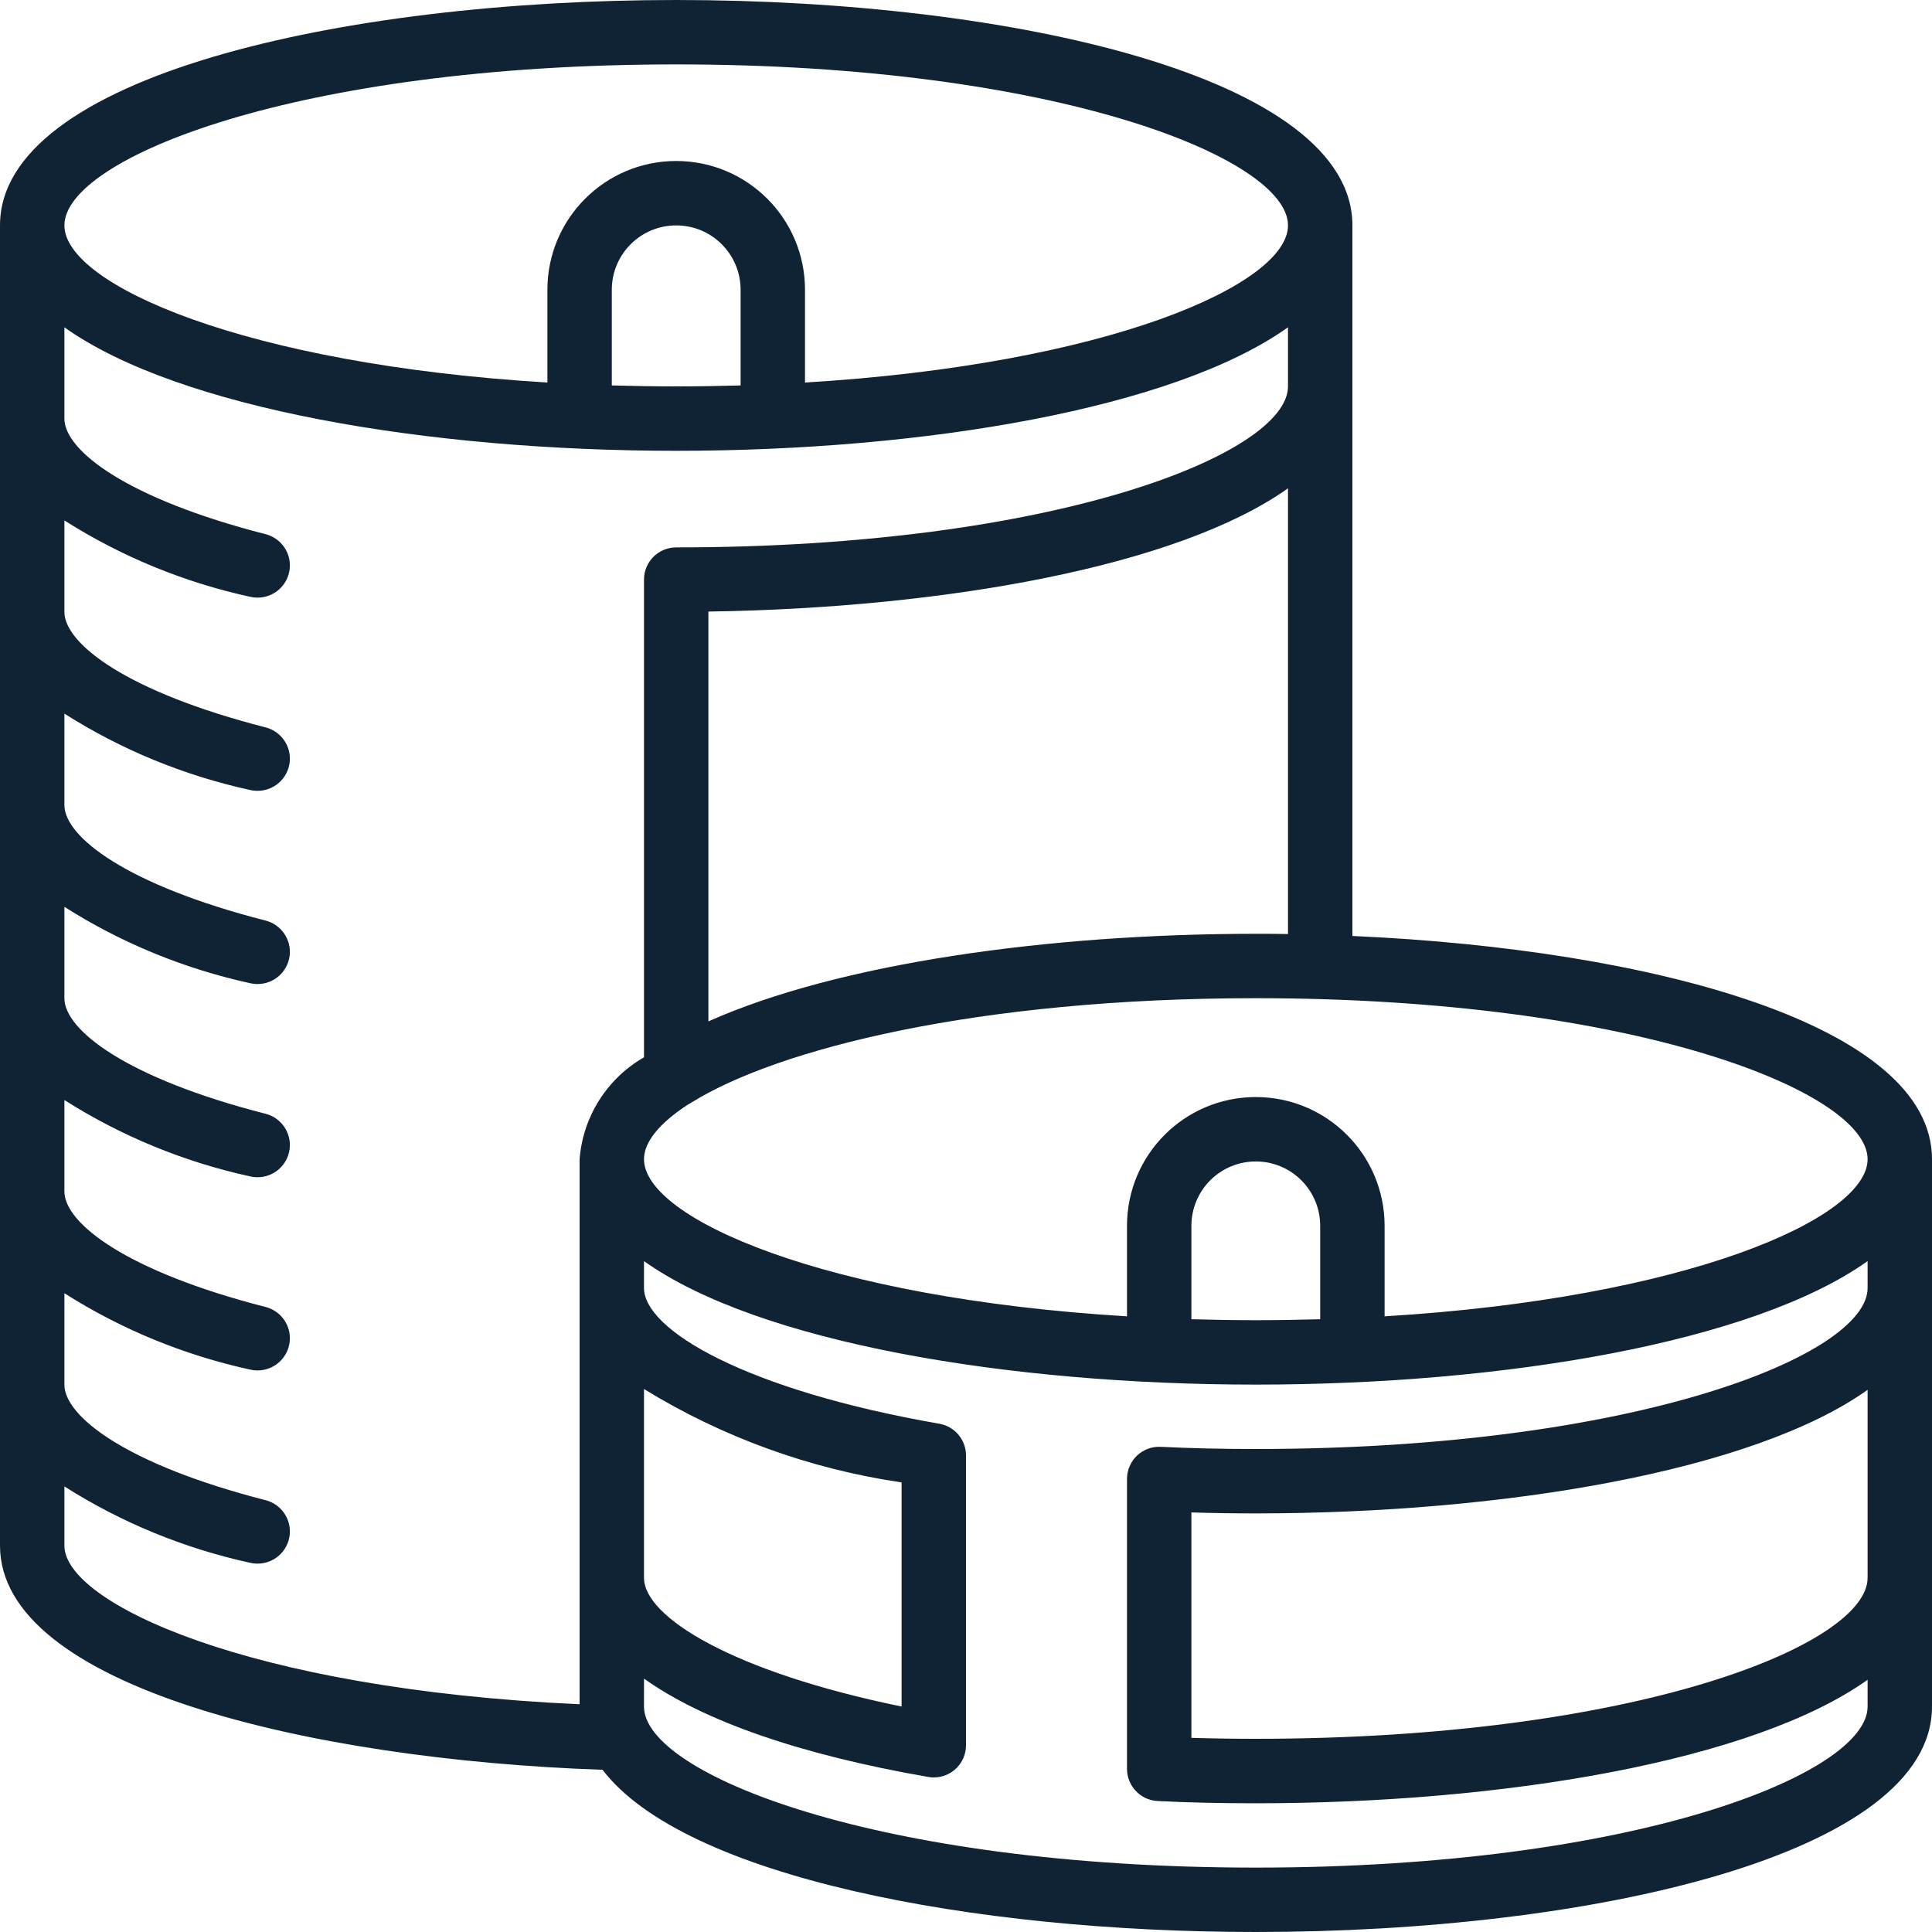 <svg width="24" height="24" viewBox="0 0 24 24" fill="none" xmlns="http://www.w3.org/2000/svg">
<path d="M16.8 11.627V2.8C16.8 0.96 12.574 0 8.4 0C4.226 0 0 0.96 0 2.8V19.2C0 20.945 3.84 21.859 7.485 21.985C8.498 23.311 12.067 24 15.6 24C19.774 24 24 23.04 24 21.2V14.4C24 12.738 20.547 11.793 16.8 11.627ZM23.2 19.6C23.2 20.435 20.309 21.6 15.6 21.6C15.316 21.6 15.051 21.596 14.8 21.588V18.788C15.052 18.796 15.317 18.8 15.6 18.8C18.677 18.8 21.78 18.276 23.2 17.265V19.6ZM23.2 14.4C23.2 15.136 20.954 16.126 17.2 16.352V15.228C17.2 14.344 16.484 13.628 15.6 13.628C14.716 13.628 14 14.344 14 15.228V16.352C10.246 16.126 8 15.136 8 14.4C8 14.187 8.19 13.953 8.548 13.72C8.563 13.713 8.577 13.704 8.591 13.695C9.66 13.031 12.135 12.4 15.6 12.4C20.309 12.4 23.2 13.565 23.2 14.4V14.4ZM16.4 16.388C16.139 16.395 15.873 16.4 15.6 16.4C15.327 16.4 15.061 16.395 14.8 16.388V15.228C14.8 14.786 15.158 14.428 15.6 14.428C16.042 14.428 16.4 14.786 16.4 15.228V16.388ZM8 17.255C8.977 17.855 10.066 18.249 11.2 18.415V21.199C9.097 20.768 8 20.086 8 19.6V17.255ZM15.6 11.6C13.014 11.6 10.408 11.97 8.8 12.688V7.597C11.743 7.554 14.64 7.033 16 6.066V11.603C15.867 11.6 15.733 11.6 15.6 11.6V11.6ZM8.4 0.8C13.109 0.8 16 1.965 16 2.8C16 3.536 13.754 4.526 10 4.752V3.6C10 2.716 9.284 2 8.4 2C7.516 2 6.8 2.716 6.8 3.6V4.752C3.046 4.526 0.8 3.536 0.8 2.8C0.8 1.965 3.691 0.8 8.4 0.8V0.8ZM9.2 4.788C8.939 4.795 8.673 4.8 8.4 4.8C8.127 4.8 7.861 4.795 7.6 4.788V3.6C7.6 3.158 7.958 2.8 8.4 2.8C8.842 2.8 9.2 3.158 9.2 3.6V4.788ZM0.8 19.2V18.465C1.505 18.913 2.284 19.233 3.1 19.412C3.133 19.42 3.166 19.424 3.2 19.424C3.402 19.424 3.572 19.274 3.598 19.074C3.623 18.874 3.495 18.686 3.3 18.636C1.573 18.194 0.8 17.596 0.8 17.2V16.065C1.505 16.513 2.284 16.833 3.1 17.012C3.133 17.02 3.166 17.024 3.2 17.024C3.402 17.024 3.572 16.874 3.598 16.674C3.623 16.474 3.495 16.286 3.3 16.236C1.573 15.794 0.8 15.196 0.8 14.8V13.665C1.505 14.113 2.284 14.433 3.1 14.612C3.133 14.62 3.166 14.624 3.2 14.624C3.402 14.624 3.572 14.474 3.598 14.274C3.623 14.074 3.495 13.886 3.3 13.836C1.573 13.394 0.8 12.796 0.8 12.4V11.265C1.505 11.713 2.284 12.033 3.1 12.212C3.133 12.22 3.166 12.224 3.2 12.224C3.402 12.224 3.572 12.074 3.598 11.874C3.623 11.674 3.495 11.486 3.3 11.436C1.573 10.994 0.8 10.396 0.8 10V8.865C1.505 9.313 2.284 9.633 3.1 9.812C3.133 9.82 3.166 9.824 3.2 9.824C3.402 9.824 3.572 9.674 3.598 9.474C3.623 9.274 3.495 9.086 3.3 9.036C1.573 8.594 0.8 7.996 0.8 7.6V6.465C1.505 6.913 2.284 7.233 3.1 7.412C3.133 7.42 3.166 7.424 3.2 7.424C3.402 7.424 3.572 7.274 3.598 7.074C3.623 6.874 3.495 6.686 3.3 6.636C1.573 6.194 0.8 5.596 0.8 5.2V4.066C2.22 5.077 5.323 5.6 8.4 5.6C11.477 5.6 14.58 5.077 16 4.066V4.8C16 5.635 13.109 6.8 8.4 6.8C8.179 6.8 8 6.979 8 7.2V13.134C7.54 13.398 7.241 13.872 7.2 14.4V21.171C3.076 20.983 0.8 19.91 0.8 19.2V19.2ZM15.6 23.2C10.891 23.2 8 22.035 8 21.2V20.852C8.727 21.372 9.928 21.796 11.532 22.074C11.554 22.078 11.577 22.08 11.6 22.08C11.821 22.08 12 21.901 12 21.68V18.08C12 17.886 11.86 17.719 11.668 17.686C9.26 17.267 8 16.52 8 16V15.666C9.42 16.677 12.523 17.2 15.6 17.2C18.677 17.2 21.78 16.677 23.2 15.666V16C23.2 16.835 20.309 18 15.6 18C15.169 18 14.783 17.991 14.42 17.973C14.311 17.967 14.204 18.007 14.124 18.082C14.045 18.158 14 18.263 14 18.373V21.973C14 22.186 14.167 22.362 14.38 22.373C14.756 22.392 15.156 22.401 15.6 22.401C18.677 22.401 21.78 21.878 23.2 20.867V21.2C23.2 22.035 20.309 23.2 15.6 23.2Z" fill="#102334"/>
</svg>
